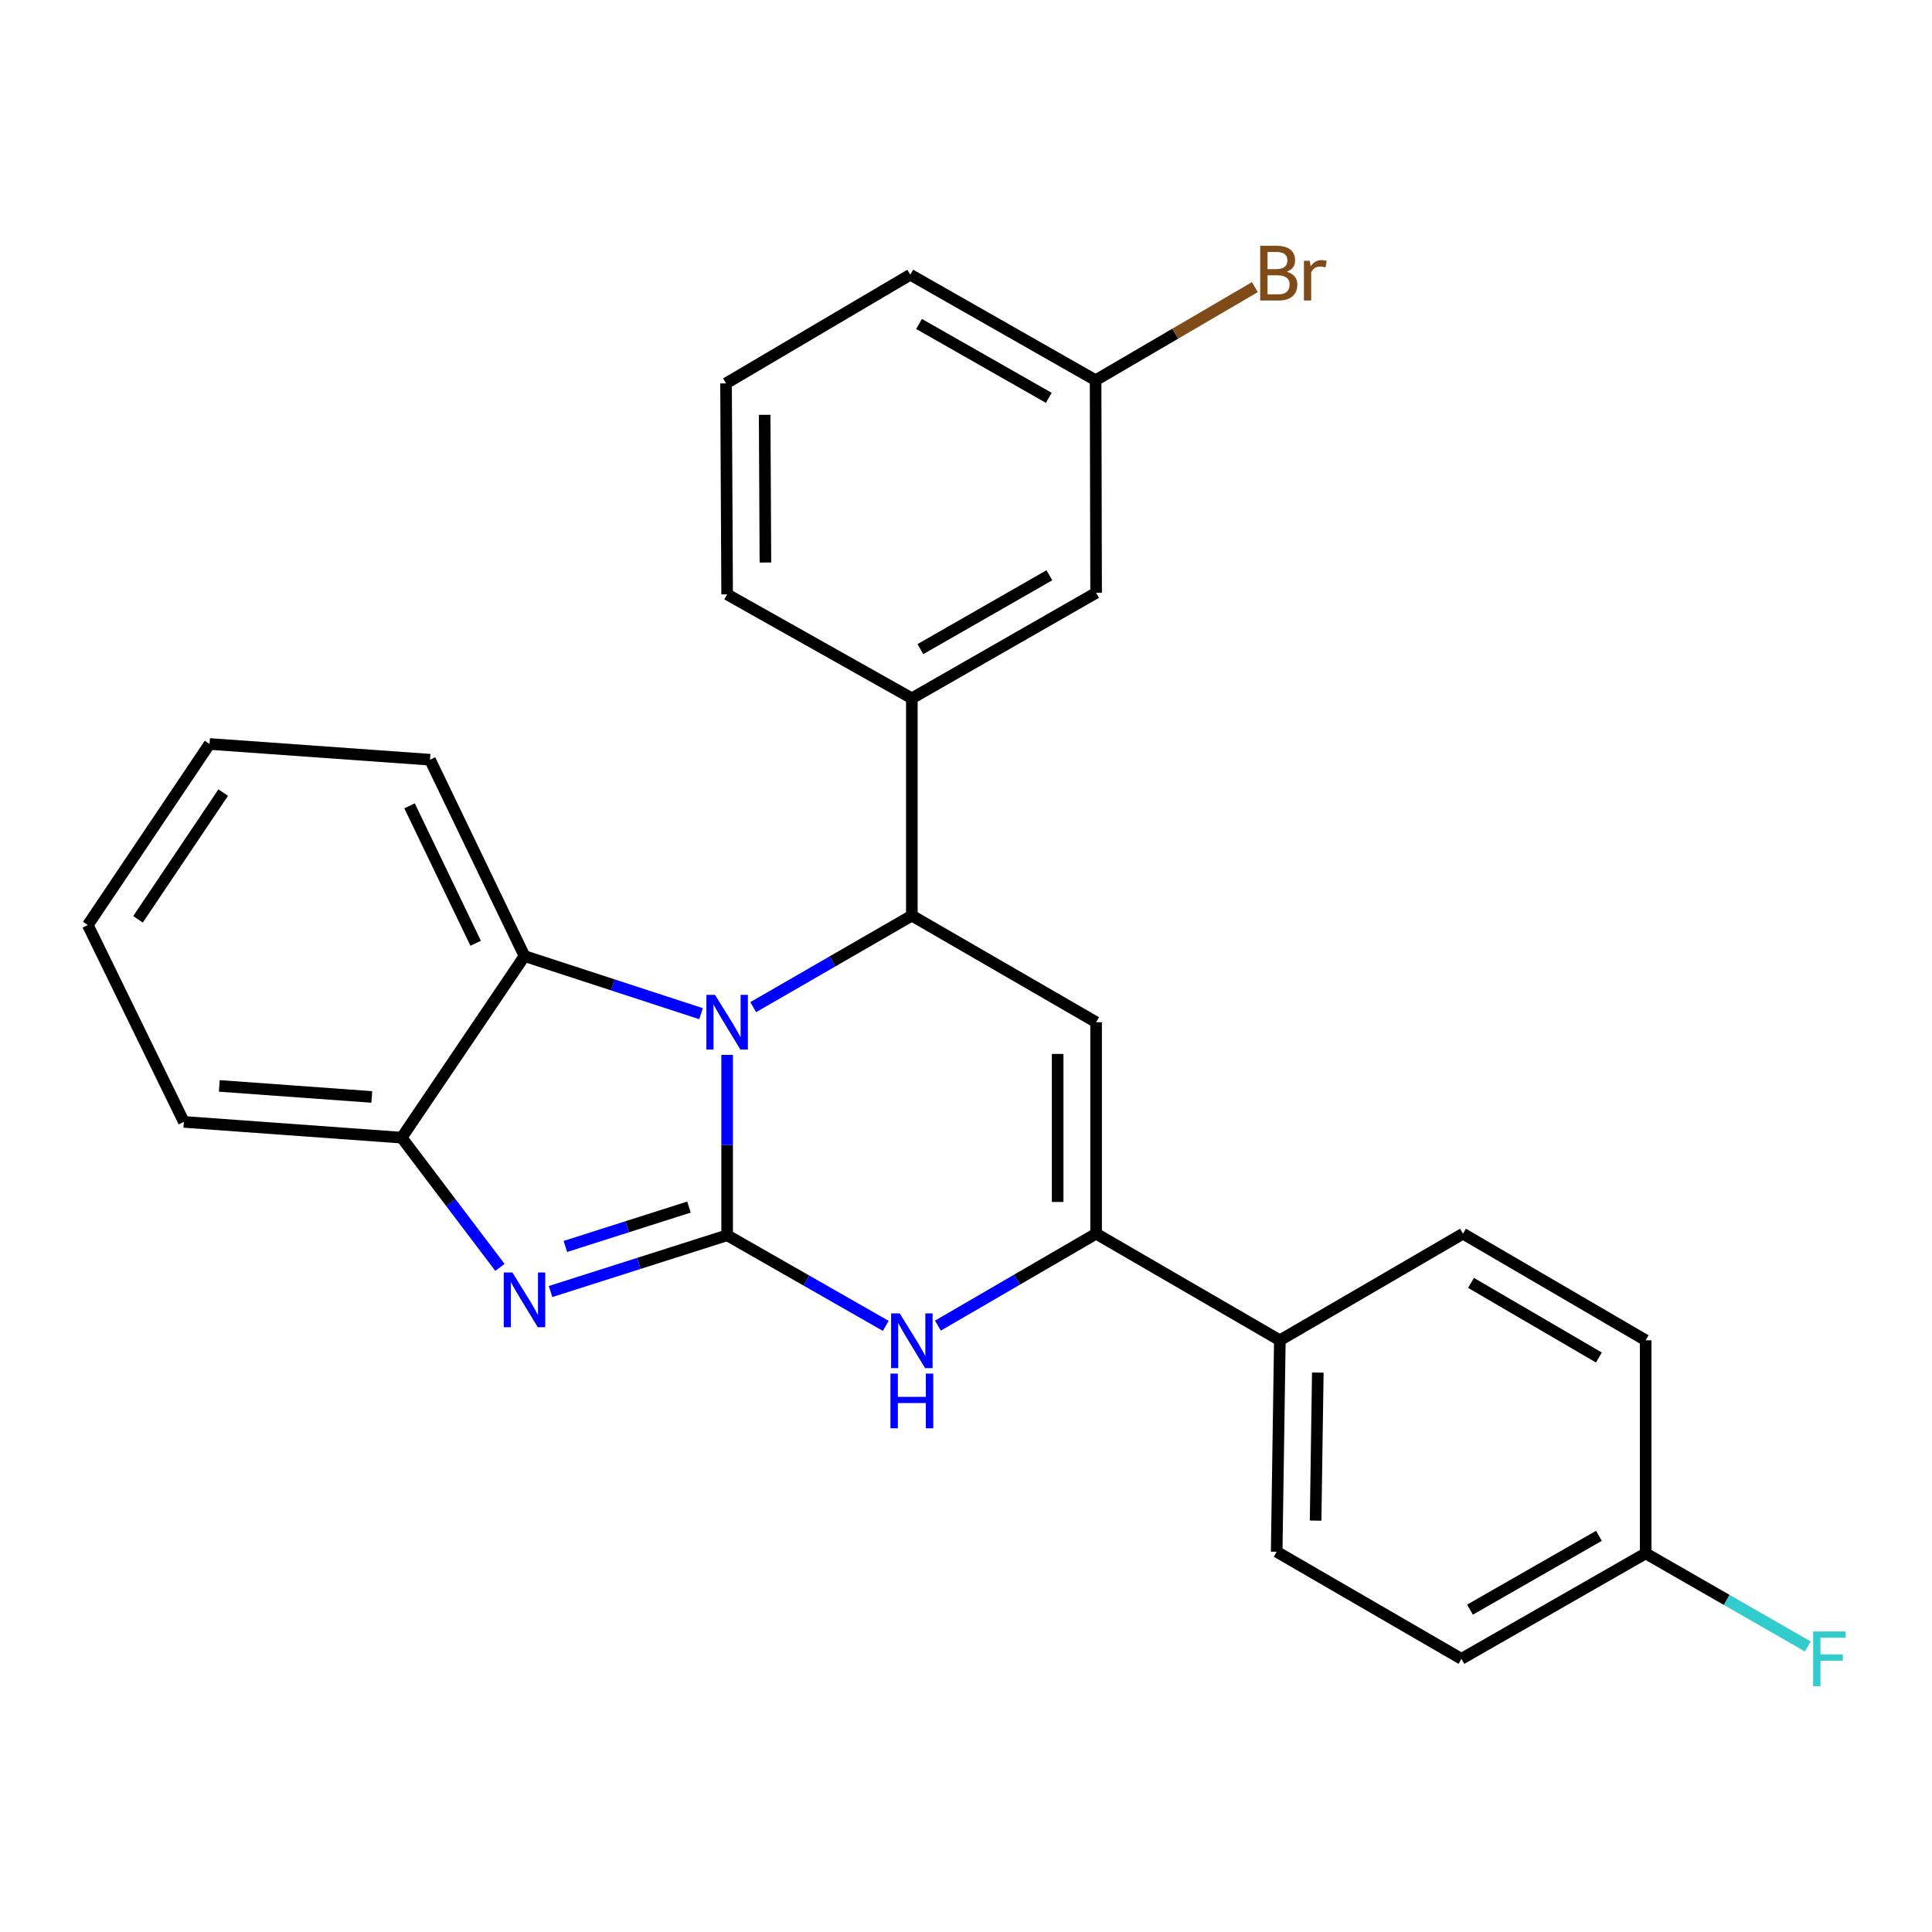<?xml version='1.0' encoding='iso-8859-1'?>
<svg version='1.1' baseProfile='full'
              xmlns='http://www.w3.org/2000/svg'
                      xmlns:rdkit='http://www.rdkit.org/xml'
                      xmlns:xlink='http://www.w3.org/1999/xlink'
                  xml:space='preserve'
width='1000px' height='1000px' viewBox='0 0 1000 1000'>
<!-- END OF HEADER -->
<rect style='opacity:1.0;fill:#FFFFFF;stroke:none' width='1000' height='1000' x='0' y='0'> </rect>
<path class='bond-0' d='M 376.362,639.371 L 376.362,592.689' style='fill:none;fill-rule:evenodd;stroke:#000000;stroke-width:6px;stroke-linecap:butt;stroke-linejoin:miter;stroke-opacity:1' />
<path class='bond-0' d='M 376.362,592.689 L 376.362,546.007' style='fill:none;fill-rule:evenodd;stroke:#0000FF;stroke-width:6px;stroke-linecap:butt;stroke-linejoin:miter;stroke-opacity:1' />
<path class='bond-1' d='M 376.362,639.371 L 330.665,653.933' style='fill:none;fill-rule:evenodd;stroke:#000000;stroke-width:6px;stroke-linecap:butt;stroke-linejoin:miter;stroke-opacity:1' />
<path class='bond-1' d='M 330.665,653.933 L 284.969,668.496' style='fill:none;fill-rule:evenodd;stroke:#0000FF;stroke-width:6px;stroke-linecap:butt;stroke-linejoin:miter;stroke-opacity:1' />
<path class='bond-1' d='M 356.61,624.777 L 324.622,634.971' style='fill:none;fill-rule:evenodd;stroke:#000000;stroke-width:6px;stroke-linecap:butt;stroke-linejoin:miter;stroke-opacity:1' />
<path class='bond-1' d='M 324.622,634.971 L 292.635,645.164' style='fill:none;fill-rule:evenodd;stroke:#0000FF;stroke-width:6px;stroke-linecap:butt;stroke-linejoin:miter;stroke-opacity:1' />
<path class='bond-4' d='M 376.362,639.371 L 417.419,662.822' style='fill:none;fill-rule:evenodd;stroke:#000000;stroke-width:6px;stroke-linecap:butt;stroke-linejoin:miter;stroke-opacity:1' />
<path class='bond-4' d='M 417.419,662.822 L 458.477,686.273' style='fill:none;fill-rule:evenodd;stroke:#0000FF;stroke-width:6px;stroke-linecap:butt;stroke-linejoin:miter;stroke-opacity:1' />
<path class='bond-2' d='M 389.861,521.3 L 430.916,497.609' style='fill:none;fill-rule:evenodd;stroke:#0000FF;stroke-width:6px;stroke-linecap:butt;stroke-linejoin:miter;stroke-opacity:1' />
<path class='bond-2' d='M 430.916,497.609 L 471.97,473.917' style='fill:none;fill-rule:evenodd;stroke:#000000;stroke-width:6px;stroke-linecap:butt;stroke-linejoin:miter;stroke-opacity:1' />
<path class='bond-6' d='M 362.863,524.683 L 317.17,509.765' style='fill:none;fill-rule:evenodd;stroke:#0000FF;stroke-width:6px;stroke-linecap:butt;stroke-linejoin:miter;stroke-opacity:1' />
<path class='bond-6' d='M 317.17,509.765 L 271.477,494.848' style='fill:none;fill-rule:evenodd;stroke:#000000;stroke-width:6px;stroke-linecap:butt;stroke-linejoin:miter;stroke-opacity:1' />
<path class='bond-7' d='M 258.761,656.003 L 233.337,622.428' style='fill:none;fill-rule:evenodd;stroke:#0000FF;stroke-width:6px;stroke-linecap:butt;stroke-linejoin:miter;stroke-opacity:1' />
<path class='bond-7' d='M 233.337,622.428 L 207.912,588.852' style='fill:none;fill-rule:evenodd;stroke:#000000;stroke-width:6px;stroke-linecap:butt;stroke-linejoin:miter;stroke-opacity:1' />
<path class='bond-8' d='M 471.97,473.917 L 471.97,361.448' style='fill:none;fill-rule:evenodd;stroke:#000000;stroke-width:6px;stroke-linecap:butt;stroke-linejoin:miter;stroke-opacity:1' />
<path class='bond-27' d='M 471.97,473.917 L 567.345,529.09' style='fill:none;fill-rule:evenodd;stroke:#000000;stroke-width:6px;stroke-linecap:butt;stroke-linejoin:miter;stroke-opacity:1' />
<path class='bond-3' d='M 567.345,529.09 L 567.345,638.552' style='fill:none;fill-rule:evenodd;stroke:#000000;stroke-width:6px;stroke-linecap:butt;stroke-linejoin:miter;stroke-opacity:1' />
<path class='bond-3' d='M 547.443,545.51 L 547.443,622.133' style='fill:none;fill-rule:evenodd;stroke:#000000;stroke-width:6px;stroke-linecap:butt;stroke-linejoin:miter;stroke-opacity:1' />
<path class='bond-5' d='M 485.468,686.136 L 526.406,662.344' style='fill:none;fill-rule:evenodd;stroke:#0000FF;stroke-width:6px;stroke-linecap:butt;stroke-linejoin:miter;stroke-opacity:1' />
<path class='bond-5' d='M 526.406,662.344 L 567.345,638.552' style='fill:none;fill-rule:evenodd;stroke:#000000;stroke-width:6px;stroke-linecap:butt;stroke-linejoin:miter;stroke-opacity:1' />
<path class='bond-9' d='M 567.345,638.552 L 662.445,693.726' style='fill:none;fill-rule:evenodd;stroke:#000000;stroke-width:6px;stroke-linecap:butt;stroke-linejoin:miter;stroke-opacity:1' />
<path class='bond-20' d='M 271.477,494.848 L 222.573,393.225' style='fill:none;fill-rule:evenodd;stroke:#000000;stroke-width:6px;stroke-linecap:butt;stroke-linejoin:miter;stroke-opacity:1' />
<path class='bond-20' d='M 246.208,488.234 L 211.975,417.098' style='fill:none;fill-rule:evenodd;stroke:#000000;stroke-width:6px;stroke-linecap:butt;stroke-linejoin:miter;stroke-opacity:1' />
<path class='bond-26' d='M 271.477,494.848 L 207.912,588.852' style='fill:none;fill-rule:evenodd;stroke:#000000;stroke-width:6px;stroke-linecap:butt;stroke-linejoin:miter;stroke-opacity:1' />
<path class='bond-21' d='M 207.912,588.852 L 95.166,580.692' style='fill:none;fill-rule:evenodd;stroke:#000000;stroke-width:6px;stroke-linecap:butt;stroke-linejoin:miter;stroke-opacity:1' />
<path class='bond-21' d='M 192.437,567.778 L 113.514,562.066' style='fill:none;fill-rule:evenodd;stroke:#000000;stroke-width:6px;stroke-linecap:butt;stroke-linejoin:miter;stroke-opacity:1' />
<path class='bond-10' d='M 471.97,361.448 L 567.345,306.838' style='fill:none;fill-rule:evenodd;stroke:#000000;stroke-width:6px;stroke-linecap:butt;stroke-linejoin:miter;stroke-opacity:1' />
<path class='bond-10' d='M 476.387,335.985 L 543.15,297.758' style='fill:none;fill-rule:evenodd;stroke:#000000;stroke-width:6px;stroke-linecap:butt;stroke-linejoin:miter;stroke-opacity:1' />
<path class='bond-19' d='M 471.97,361.448 L 376.362,307.645' style='fill:none;fill-rule:evenodd;stroke:#000000;stroke-width:6px;stroke-linecap:butt;stroke-linejoin:miter;stroke-opacity:1' />
<path class='bond-11' d='M 662.445,693.726 L 660.808,803.188' style='fill:none;fill-rule:evenodd;stroke:#000000;stroke-width:6px;stroke-linecap:butt;stroke-linejoin:miter;stroke-opacity:1' />
<path class='bond-11' d='M 682.099,710.443 L 680.954,787.066' style='fill:none;fill-rule:evenodd;stroke:#000000;stroke-width:6px;stroke-linecap:butt;stroke-linejoin:miter;stroke-opacity:1' />
<path class='bond-12' d='M 662.445,693.726 L 757.246,638.552' style='fill:none;fill-rule:evenodd;stroke:#000000;stroke-width:6px;stroke-linecap:butt;stroke-linejoin:miter;stroke-opacity:1' />
<path class='bond-13' d='M 567.345,306.838 L 567.08,196.812' style='fill:none;fill-rule:evenodd;stroke:#000000;stroke-width:6px;stroke-linecap:butt;stroke-linejoin:miter;stroke-opacity:1' />
<path class='bond-16' d='M 660.808,803.188 L 756.438,858.615' style='fill:none;fill-rule:evenodd;stroke:#000000;stroke-width:6px;stroke-linecap:butt;stroke-linejoin:miter;stroke-opacity:1' />
<path class='bond-15' d='M 757.246,638.552 L 851.792,693.726' style='fill:none;fill-rule:evenodd;stroke:#000000;stroke-width:6px;stroke-linecap:butt;stroke-linejoin:miter;stroke-opacity:1' />
<path class='bond-15' d='M 761.397,664.018 L 827.579,702.639' style='fill:none;fill-rule:evenodd;stroke:#000000;stroke-width:6px;stroke-linecap:butt;stroke-linejoin:miter;stroke-opacity:1' />
<path class='bond-17' d='M 567.08,196.812 L 608.303,172.713' style='fill:none;fill-rule:evenodd;stroke:#000000;stroke-width:6px;stroke-linecap:butt;stroke-linejoin:miter;stroke-opacity:1' />
<path class='bond-17' d='M 608.303,172.713 L 649.526,148.614' style='fill:none;fill-rule:evenodd;stroke:#7F4C19;stroke-width:6px;stroke-linecap:butt;stroke-linejoin:miter;stroke-opacity:1' />
<path class='bond-30' d='M 567.08,196.812 L 471.163,142.192' style='fill:none;fill-rule:evenodd;stroke:#000000;stroke-width:6px;stroke-linecap:butt;stroke-linejoin:miter;stroke-opacity:1' />
<path class='bond-30' d='M 542.844,205.914 L 475.702,167.679' style='fill:none;fill-rule:evenodd;stroke:#000000;stroke-width:6px;stroke-linecap:butt;stroke-linejoin:miter;stroke-opacity:1' />
<path class='bond-14' d='M 851.792,804.028 L 851.792,693.726' style='fill:none;fill-rule:evenodd;stroke:#000000;stroke-width:6px;stroke-linecap:butt;stroke-linejoin:miter;stroke-opacity:1' />
<path class='bond-18' d='M 851.792,804.028 L 893.761,828.119' style='fill:none;fill-rule:evenodd;stroke:#000000;stroke-width:6px;stroke-linecap:butt;stroke-linejoin:miter;stroke-opacity:1' />
<path class='bond-18' d='M 893.761,828.119 L 935.73,852.209' style='fill:none;fill-rule:evenodd;stroke:#33CCCC;stroke-width:6px;stroke-linecap:butt;stroke-linejoin:miter;stroke-opacity:1' />
<path class='bond-29' d='M 851.792,804.028 L 756.438,858.615' style='fill:none;fill-rule:evenodd;stroke:#000000;stroke-width:6px;stroke-linecap:butt;stroke-linejoin:miter;stroke-opacity:1' />
<path class='bond-29' d='M 827.601,794.944 L 760.854,833.155' style='fill:none;fill-rule:evenodd;stroke:#000000;stroke-width:6px;stroke-linecap:butt;stroke-linejoin:miter;stroke-opacity:1' />
<path class='bond-22' d='M 376.362,307.645 L 375.798,198.437' style='fill:none;fill-rule:evenodd;stroke:#000000;stroke-width:6px;stroke-linecap:butt;stroke-linejoin:miter;stroke-opacity:1' />
<path class='bond-22' d='M 396.179,291.161 L 395.784,214.716' style='fill:none;fill-rule:evenodd;stroke:#000000;stroke-width:6px;stroke-linecap:butt;stroke-linejoin:miter;stroke-opacity:1' />
<path class='bond-24' d='M 222.573,393.225 L 108.467,385.076' style='fill:none;fill-rule:evenodd;stroke:#000000;stroke-width:6px;stroke-linecap:butt;stroke-linejoin:miter;stroke-opacity:1' />
<path class='bond-25' d='M 95.166,580.692 L 45.455,478.804' style='fill:none;fill-rule:evenodd;stroke:#000000;stroke-width:6px;stroke-linecap:butt;stroke-linejoin:miter;stroke-opacity:1' />
<path class='bond-23' d='M 375.798,198.437 L 471.163,142.192' style='fill:none;fill-rule:evenodd;stroke:#000000;stroke-width:6px;stroke-linecap:butt;stroke-linejoin:miter;stroke-opacity:1' />
<path class='bond-28' d='M 108.467,385.076 L 45.455,478.804' style='fill:none;fill-rule:evenodd;stroke:#000000;stroke-width:6px;stroke-linecap:butt;stroke-linejoin:miter;stroke-opacity:1' />
<path class='bond-28' d='M 115.532,410.239 L 71.423,475.849' style='fill:none;fill-rule:evenodd;stroke:#000000;stroke-width:6px;stroke-linecap:butt;stroke-linejoin:miter;stroke-opacity:1' />
<path  class='atom-1' d='M 370.102 514.93
L 379.382 529.93
Q 380.302 531.41, 381.782 534.09
Q 383.262 536.77, 383.342 536.93
L 383.342 514.93
L 387.102 514.93
L 387.102 543.25
L 383.222 543.25
L 373.262 526.85
Q 372.102 524.93, 370.862 522.73
Q 369.662 520.53, 369.302 519.85
L 369.302 543.25
L 365.622 543.25
L 365.622 514.93
L 370.102 514.93
' fill='#0000FF'/>
<path  class='atom-2' d='M 265.217 658.635
L 274.497 673.635
Q 275.417 675.115, 276.897 677.795
Q 278.377 680.475, 278.457 680.635
L 278.457 658.635
L 282.217 658.635
L 282.217 686.955
L 278.337 686.955
L 268.377 670.555
Q 267.217 668.635, 265.977 666.435
Q 264.777 664.235, 264.417 663.555
L 264.417 686.955
L 260.737 686.955
L 260.737 658.635
L 265.217 658.635
' fill='#0000FF'/>
<path  class='atom-5' d='M 465.71 679.82
L 474.99 694.82
Q 475.91 696.3, 477.39 698.98
Q 478.87 701.66, 478.95 701.82
L 478.95 679.82
L 482.71 679.82
L 482.71 708.14
L 478.83 708.14
L 468.87 691.74
Q 467.71 689.82, 466.47 687.62
Q 465.27 685.42, 464.91 684.74
L 464.91 708.14
L 461.23 708.14
L 461.23 679.82
L 465.71 679.82
' fill='#0000FF'/>
<path  class='atom-5' d='M 460.89 710.972
L 464.73 710.972
L 464.73 723.012
L 479.21 723.012
L 479.21 710.972
L 483.05 710.972
L 483.05 739.292
L 479.21 739.292
L 479.21 726.212
L 464.73 726.212
L 464.73 739.292
L 460.89 739.292
L 460.89 710.972
' fill='#0000FF'/>
<path  class='atom-18' d='M 666.032 140.665
Q 668.752 141.425, 670.112 143.105
Q 671.512 144.745, 671.512 147.185
Q 671.512 151.105, 668.992 153.345
Q 666.512 155.545, 661.792 155.545
L 652.272 155.545
L 652.272 127.225
L 660.632 127.225
Q 665.472 127.225, 667.912 129.185
Q 670.352 131.145, 670.352 134.745
Q 670.352 139.025, 666.032 140.665
M 656.072 130.425
L 656.072 139.305
L 660.632 139.305
Q 663.432 139.305, 664.872 138.185
Q 666.352 137.025, 666.352 134.745
Q 666.352 130.425, 660.632 130.425
L 656.072 130.425
M 661.792 152.345
Q 664.552 152.345, 666.032 151.025
Q 667.512 149.705, 667.512 147.185
Q 667.512 144.865, 665.872 143.705
Q 664.272 142.505, 661.192 142.505
L 656.072 142.505
L 656.072 152.345
L 661.792 152.345
' fill='#7F4C19'/>
<path  class='atom-18' d='M 677.952 134.985
L 678.392 137.825
Q 680.552 134.625, 684.072 134.625
Q 685.192 134.625, 686.712 135.025
L 686.112 138.385
Q 684.392 137.985, 683.432 137.985
Q 681.752 137.985, 680.632 138.665
Q 679.552 139.305, 678.672 140.865
L 678.672 155.545
L 674.912 155.545
L 674.912 134.985
L 677.952 134.985
' fill='#7F4C19'/>
<path  class='atom-19' d='M 938.471 844.455
L 955.311 844.455
L 955.311 847.695
L 942.271 847.695
L 942.271 856.295
L 953.871 856.295
L 953.871 859.575
L 942.271 859.575
L 942.271 872.775
L 938.471 872.775
L 938.471 844.455
' fill='#33CCCC'/>
</svg>

